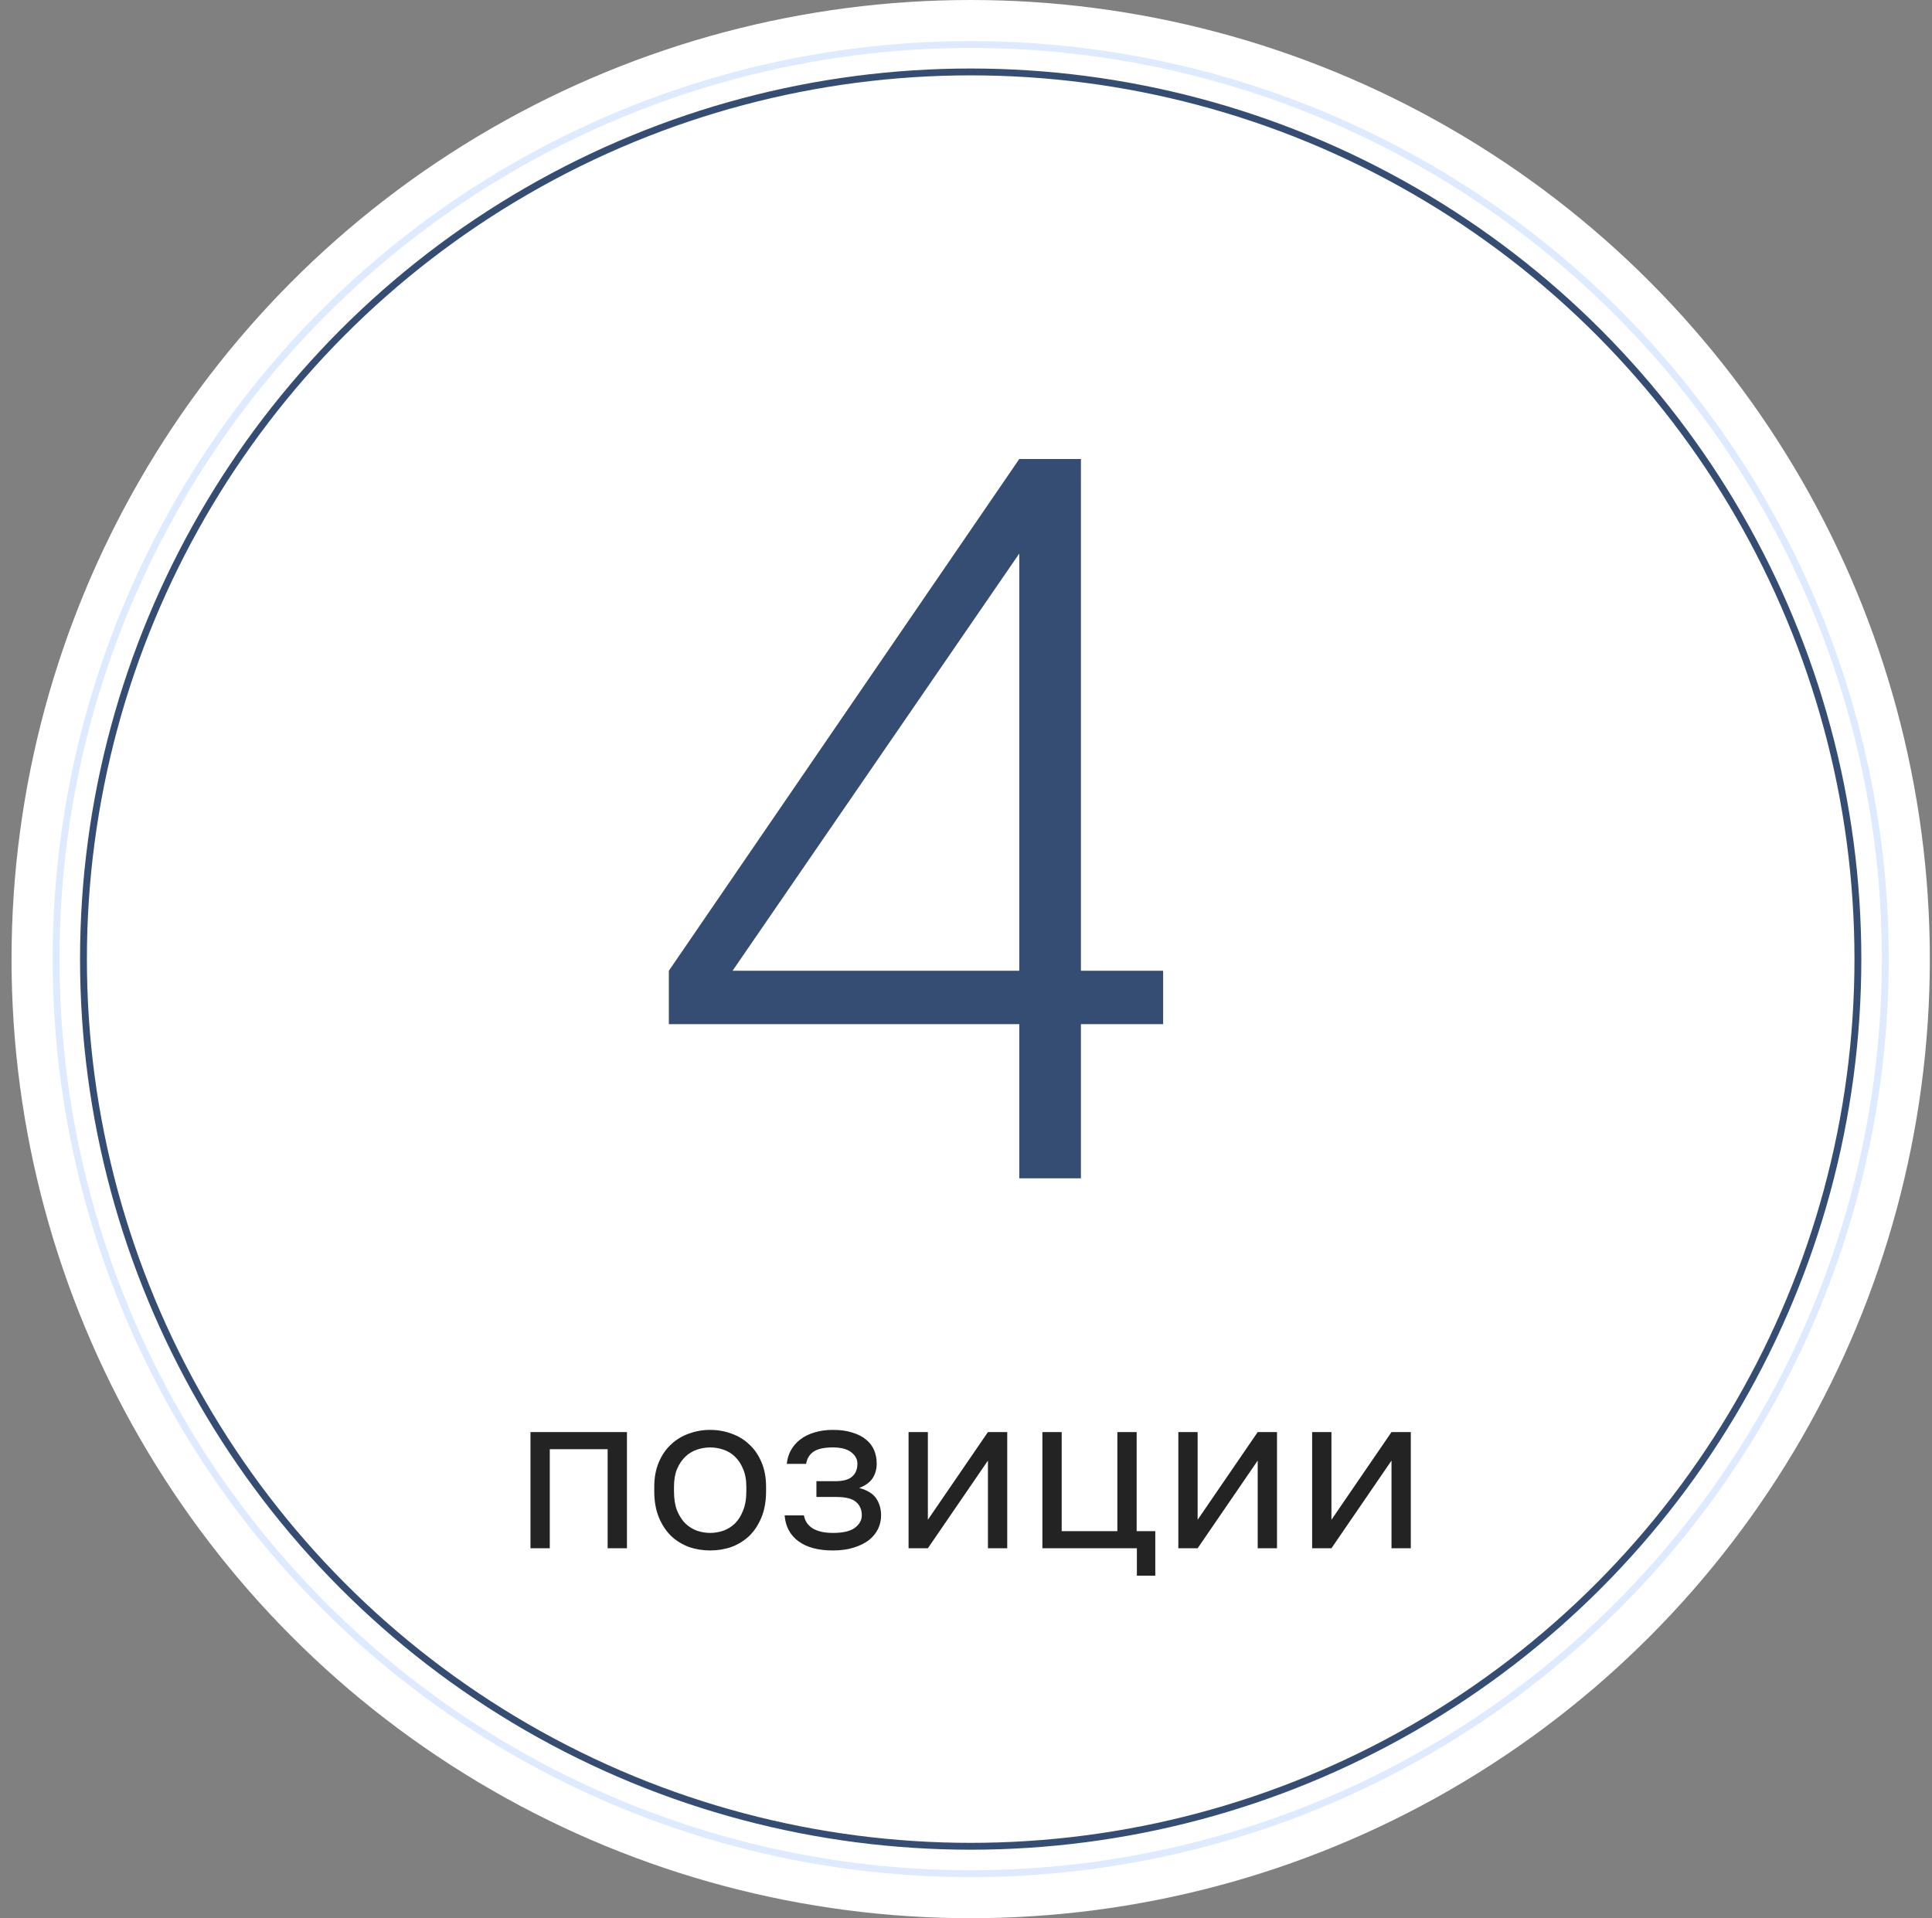 <?xml version="1.0" encoding="UTF-8"?> <svg xmlns="http://www.w3.org/2000/svg" width="141" height="140" viewBox="0 0 141 140" fill="none"><rect x="0" y="0" width="141" height="140" fill="#808080" stroke="none"/> <circle cx="70.842" cy="70" r="70" fill="white"></circle> <circle cx="70.842" cy="70" r="66.75" stroke="#DDEAFF" stroke-width="0.5"></circle> <circle cx="70.842" cy="70" r="64.75" stroke="#354D73" stroke-width="0.5"></circle> <path d="M74.388 86V74.75H48.813V70.85L74.388 33.5H78.888V70.85H84.888V74.75H78.888V86H74.388ZM53.463 70.85H74.388V40.4L53.463 70.85Z" fill="#354D73"></path> <path d="M38.715 104.52H45.755V113H44.347V105.768H40.123V113H38.715V104.52ZM51.829 113.16C51.285 113.16 50.768 113.075 50.277 112.904C49.787 112.723 49.355 112.456 48.981 112.104C48.608 111.741 48.309 111.288 48.085 110.744C47.861 110.2 47.749 109.565 47.749 108.84V108.52C47.749 107.837 47.861 107.235 48.085 106.712C48.309 106.189 48.608 105.757 48.981 105.416C49.355 105.064 49.787 104.803 50.277 104.632C50.768 104.451 51.285 104.36 51.829 104.36C52.373 104.36 52.891 104.451 53.381 104.632C53.872 104.803 54.304 105.064 54.677 105.416C55.051 105.757 55.349 106.189 55.573 106.712C55.797 107.235 55.909 107.837 55.909 108.52V108.84C55.909 109.565 55.797 110.2 55.573 110.744C55.349 111.288 55.051 111.741 54.677 112.104C54.304 112.456 53.872 112.723 53.381 112.904C52.891 113.075 52.373 113.16 51.829 113.16ZM51.829 111.88C52.149 111.88 52.469 111.827 52.789 111.72C53.109 111.603 53.392 111.427 53.637 111.192C53.883 110.947 54.08 110.632 54.229 110.248C54.389 109.864 54.469 109.395 54.469 108.84V108.52C54.469 108.008 54.389 107.571 54.229 107.208C54.08 106.845 53.883 106.547 53.637 106.312C53.392 106.077 53.109 105.907 52.789 105.8C52.469 105.693 52.149 105.64 51.829 105.64C51.509 105.64 51.189 105.693 50.869 105.8C50.549 105.907 50.267 106.077 50.021 106.312C49.776 106.547 49.573 106.845 49.413 107.208C49.264 107.571 49.189 108.008 49.189 108.52V108.84C49.189 109.395 49.264 109.864 49.413 110.248C49.573 110.632 49.776 110.947 50.021 111.192C50.267 111.427 50.549 111.603 50.869 111.72C51.189 111.827 51.509 111.88 51.829 111.88ZM60.783 113.16C59.716 113.16 58.879 112.936 58.271 112.488C57.663 112.04 57.327 111.411 57.263 110.6H58.671C58.746 111.016 58.964 111.336 59.327 111.56C59.7 111.773 60.186 111.88 60.783 111.88C61.519 111.88 62.052 111.757 62.383 111.512C62.724 111.256 62.895 110.952 62.895 110.6C62.895 110.184 62.756 109.859 62.479 109.624C62.202 109.379 61.722 109.256 61.039 109.256H59.583V108.104H60.943C61.53 108.104 61.946 107.992 62.191 107.768C62.447 107.544 62.575 107.229 62.575 106.824C62.575 106.504 62.426 106.227 62.127 105.992C61.828 105.757 61.38 105.64 60.783 105.64C60.132 105.64 59.658 105.747 59.359 105.96C59.071 106.163 58.895 106.456 58.831 106.84H57.423C57.455 106.488 57.551 106.163 57.711 105.864C57.882 105.555 58.111 105.288 58.399 105.064C58.687 104.84 59.028 104.669 59.423 104.552C59.828 104.424 60.282 104.36 60.783 104.36C61.327 104.36 61.796 104.424 62.191 104.552C62.596 104.669 62.932 104.84 63.199 105.064C63.466 105.277 63.663 105.533 63.791 105.832C63.919 106.131 63.983 106.461 63.983 106.824C63.983 107.229 63.882 107.587 63.679 107.896C63.476 108.195 63.151 108.429 62.703 108.6C63.3 108.76 63.716 109.016 63.951 109.368C64.186 109.72 64.303 110.131 64.303 110.6C64.303 110.952 64.228 111.283 64.079 111.592C63.93 111.901 63.706 112.173 63.407 112.408C63.119 112.632 62.751 112.813 62.303 112.952C61.866 113.091 61.359 113.16 60.783 113.16ZM66.309 104.52H67.717V110.92L72.101 104.52H73.509V113H72.101V106.6L67.717 113H66.309V104.52ZM82.971 113H76.075V104.52H77.483V111.752H81.547V104.52H82.955V111.752H84.315V115H82.971V113ZM85.997 104.52H87.405V110.92L91.789 104.52H93.197V113H91.789V106.6L87.405 113H85.997V104.52ZM95.762 104.52H97.17V110.92L101.554 104.52H102.962V113H101.554V106.6L97.17 113H95.762V104.52Z" fill="#232323"></path> </svg> 